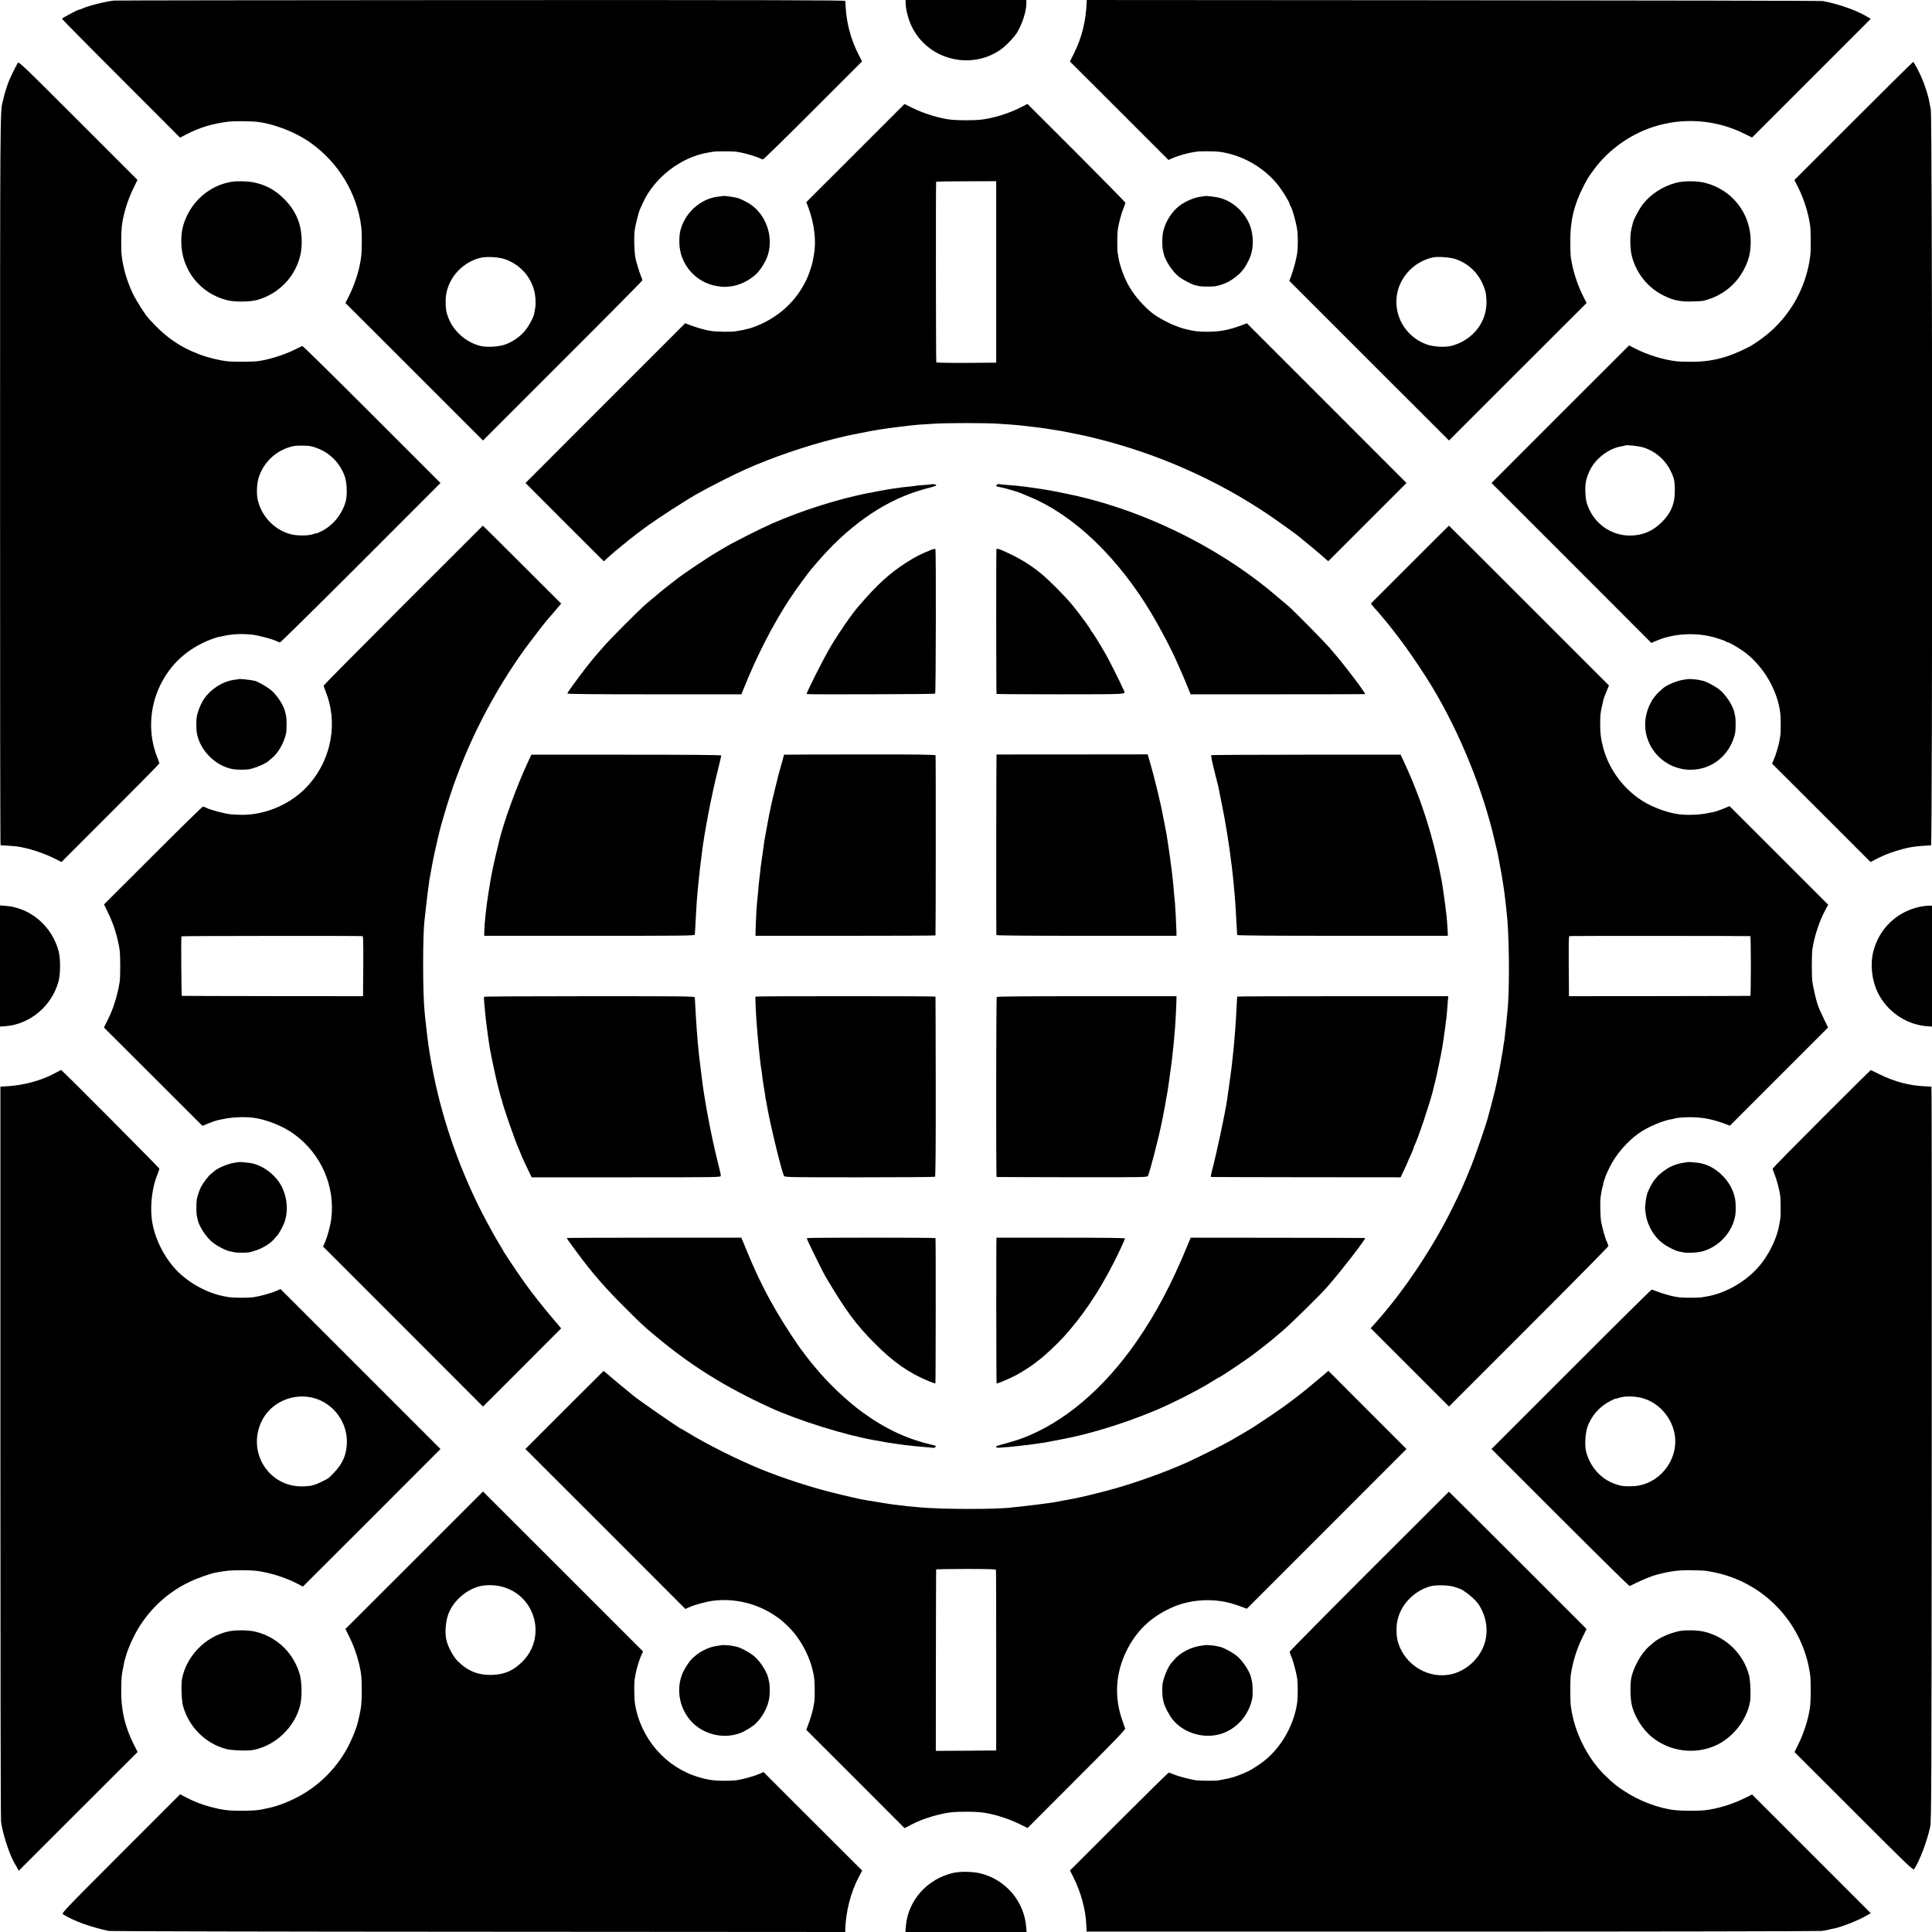 <?xml version="1.0" standalone="no"?>
<!DOCTYPE svg PUBLIC "-//W3C//DTD SVG 20010904//EN"
 "http://www.w3.org/TR/2001/REC-SVG-20010904/DTD/svg10.dtd">
<svg version="1.0" xmlns="http://www.w3.org/2000/svg"
 width="2400pt" height="2400pt" viewBox="0 0 2400 2400"
 preserveAspectRatio="xMidYMid meet">
<g transform="translate(0,2400) scale(0.1,-0.1)"
fill="#000000" stroke="none">
<path d="M1415 23993 c-121 -15 -314 -64 -392 -99 -17 -8 -35 -14 -40 -14 -16
0 -213 -104 -213 -113 0 -5 330 -340 734 -743 l733 -734 85 44 c157 82 320
131 518 155 69 9 295 6 370 -4 218 -31 474 -133 654 -263 345 -247 573 -628
624 -1042 9 -75 9 -280 -1 -364 -17 -153 -77 -346 -156 -501 l-40 -79 855
-854 854 -854 990 990 c545 544 990 994 990 1000 0 6 -9 30 -19 55 -17 40 -57
172 -66 215 -17 92 -22 263 -10 357 7 53 51 226 64 254 5 9 21 45 37 80 142
316 479 574 818 627 21 3 48 8 60 10 27 6 244 5 276 0 14 -3 41 -7 60 -10 51
-8 202 -53 236 -71 16 -8 35 -15 43 -15 7 0 287 274 622 609 l608 608 -48 94
c-91 179 -145 382 -156 584 -2 33 -4 66 -4 73 -1 10 -904 12 -4528 11 -2491
-1 -4541 -4 -4558 -6z m4867 -3216 c177 -67 300 -200 352 -379 19 -67 25 -166
14 -228 -5 -25 -10 -56 -13 -70 -9 -49 -75 -166 -124 -221 -62 -69 -144 -125
-231 -157 -81 -31 -237 -39 -318 -18 -176 47 -326 179 -392 347 -28 70 -35
117 -34 219 4 242 184 464 426 526 83 21 237 12 320 -19z"/>
<path d="M11251 23948 c3 -76 34 -192 73 -273 196 -412 725 -553 1103 -294 68
47 172 156 212 222 63 107 111 260 111 358 l0 39 -750 0 -751 0 2 -52z"/>
<path d="M13499 23978 c-8 -237 -60 -446 -158 -642 l-50 -100 612 -611 612
-612 54 24 c58 25 171 59 235 69 21 3 48 8 60 10 33 7 226 6 281 -1 285 -37
564 -197 741 -427 51 -66 134 -203 134 -221 0 -7 4 -17 8 -22 22 -25 72 -198
87 -305 9 -58 9 -212 0 -281 -9 -68 -45 -205 -75 -286 l-24 -62 992 -992 992
-991 854 854 855 854 -49 98 c-70 140 -126 321 -147 474 -4 26 -6 119 -6 207
0 238 44 427 147 637 59 120 80 153 154 252 178 238 442 426 727 519 372 121
776 92 1130 -82 l100 -49 737 737 737 737 -65 38 c-129 74 -340 147 -529 183
-22 4 -2089 8 -4592 10 l-4553 3 -1 -22z m4585 -3197 c161 -57 281 -173 344
-331 28 -70 32 -90 37 -175 14 -263 -156 -491 -424 -569 -84 -24 -237 -16
-326 18 -260 99 -409 361 -359 630 42 222 228 407 454 450 59 11 216 -2 274
-23z"/>
<path d="M220 23217 c-25 -41 -98 -192 -115 -237 -27 -75 -57 -173 -61 -200
-3 -14 -7 -33 -10 -43 -33 -107 -33 -130 -33 -4714 -1 -2488 2 -4523 6 -4523
48 -2 175 -11 198 -14 143 -20 319 -76 460 -145 l99 -49 608 608 c335 334 608
612 608 617 0 5 -11 36 -24 69 -116 285 -103 618 33 899 130 267 336 455 621
568 36 14 76 28 90 31 14 2 46 9 73 15 108 25 231 31 360 17 76 -8 255 -56
302 -80 17 -9 36 -16 44 -16 7 0 459 445 1004 990 l989 990 -852 852 c-469
469 -858 852 -864 850 -6 -2 -46 -21 -88 -42 -130 -66 -330 -129 -467 -147
-66 -8 -306 -9 -376 -1 -102 11 -237 45 -341 83 -253 95 -438 225 -634 445
-55 62 -157 223 -203 320 -69 147 -115 303 -135 460 -9 72 -8 288 1 369 18
148 71 323 146 476 l49 100 -737 737 c-707 707 -738 736 -751 715z m3645
-4761 c197 -48 348 -181 417 -372 28 -78 34 -238 12 -316 -46 -156 -153 -290
-291 -362 -40 -20 -73 -35 -73 -32 0 3 -19 -2 -42 -10 -60 -21 -198 -21 -278
0 -199 54 -353 212 -406 416 -21 85 -15 222 15 304 68 192 228 332 426 374 46
10 175 8 220 -2z"/>
<path d="M23023 22496 l-732 -732 49 -98 c72 -144 126 -320 147 -476 8 -66 9
-296 1 -365 -33 -273 -145 -542 -316 -755 -112 -141 -235 -248 -407 -358 -51
-32 -215 -107 -291 -132 -147 -50 -283 -73 -444 -74 -80 0 -172 2 -205 6 -160
18 -367 82 -514 159 l-74 38 -855 -854 -854 -855 993 -993 993 -994 55 24
c197 87 453 109 681 57 72 -17 180 -53 195 -66 5 -4 15 -8 22 -8 16 0 150 -79
210 -125 231 -175 402 -468 438 -750 7 -56 8 -248 1 -281 -2 -12 -7 -39 -10
-60 -10 -60 -46 -184 -71 -239 l-22 -51 612 -611 612 -612 58 31 c121 64 243
108 395 144 75 17 138 24 298 33 19 1 17 9049 -3 9139 -7 35 -16 80 -19 100
-6 45 -46 178 -76 252 -35 91 -113 240 -125 240 -5 -1 -339 -331 -742 -734z
m-2603 -4056 c156 -52 279 -164 345 -315 33 -74 37 -95 40 -205 5 -165 -44
-290 -160 -405 -114 -114 -241 -167 -395 -168 -235 0 -441 143 -526 368 -21
55 -27 92 -30 171 -4 108 7 163 51 262 70 154 243 286 405 309 19 3 37 7 39 9
12 11 175 -7 231 -26z"/>
<path d="M10626 22098 l-610 -609 24 -62 c77 -206 102 -421 71 -592 -6 -33
-13 -72 -16 -86 -8 -44 -52 -172 -77 -224 -129 -268 -343 -465 -628 -578 -36
-14 -81 -29 -100 -32 -18 -3 -36 -8 -39 -10 -4 -2 -25 -6 -47 -9 -22 -4 -51
-9 -64 -11 -45 -10 -243 -7 -310 4 -72 12 -163 37 -257 72 l-62 23 -992 -992
-991 -992 486 -487 487 -486 27 25 c15 14 41 37 57 51 17 14 41 35 55 48 14
12 57 47 95 78 39 31 72 58 75 62 8 8 167 129 234 177 145 104 473 316 611
394 145 83 450 238 605 307 336 150 751 292 1125 385 121 30 173 41 270 60
149 29 238 46 275 51 25 3 56 8 70 10 14 2 43 7 65 9 22 3 58 8 80 10 22 3 58
8 80 10 22 3 67 8 100 12 65 7 63 7 270 20 166 11 655 11 810 0 152 -10 190
-13 265 -20 92 -10 300 -35 330 -41 57 -9 147 -24 180 -29 19 -3 46 -8 60 -11
14 -3 61 -12 105 -21 144 -29 159 -32 300 -68 744 -187 1462 -505 2090 -925
118 -79 393 -276 405 -290 3 -3 39 -33 80 -66 41 -32 121 -99 178 -148 l102
-89 486 486 486 486 -991 992 -992 992 -62 -24 c-161 -60 -277 -82 -435 -81
-115 0 -162 6 -282 37 -138 37 -335 137 -426 219 -122 108 -214 222 -277 342
-51 97 -99 236 -113 323 -3 19 -7 46 -10 60 -7 37 -6 239 1 285 13 83 45 206
70 264 14 33 25 66 25 72 0 6 -274 285 -608 620 l-609 608 -65 -34 c-161 -84
-358 -145 -523 -163 -78 -8 -273 -8 -350 0 -144 14 -339 73 -490 147 l-99 49
-610 -610z m1749 -1476 l0 -1127 -370 -3 c-216 -1 -371 2 -374 7 -5 7 -7 2218
-2 2242 0 4 169 7 374 7 l372 1 0 -1127z"/>
<path d="M2868 21740 c-231 -39 -438 -197 -543 -415 -54 -113 -73 -199 -73
-328 1 -347 231 -641 568 -726 94 -24 284 -22 375 3 207 58 382 201 476 391
54 109 77 207 77 330 0 216 -68 384 -219 534 -112 113 -232 177 -385 207 -81
15 -199 17 -276 4z"/>
<path d="M20820 21729 c-160 -40 -319 -144 -415 -270 -45 -60 -110 -181 -120
-225 -3 -10 -11 -45 -19 -77 -20 -82 -18 -245 5 -337 55 -215 198 -394 394
-491 121 -60 207 -78 350 -74 66 1 131 5 144 8 238 59 421 208 521 422 50 105
68 194 68 318 -1 347 -231 641 -568 726 -102 25 -260 26 -360 0z"/>
<path d="M8978 21565 c-2 -2 -28 -5 -58 -8 -171 -18 -341 -140 -422 -302 -47
-93 -60 -153 -59 -265 2 -270 202 -502 468 -544 83 -12 86 -12 174 -3 105 12
236 77 318 158 47 46 106 140 131 206 83 222 3 496 -185 638 -55 42 -154 91
-200 100 -68 14 -162 25 -167 20z"/>
<path d="M14967 21564 c-1 -1 -25 -4 -54 -8 -94 -11 -229 -76 -299 -144 -86
-83 -150 -200 -169 -312 -9 -46 -9 -160 -1 -196 4 -16 8 -40 11 -53 15 -79
106 -220 184 -284 49 -40 169 -103 211 -111 14 -3 36 -8 50 -11 26 -6 159 -7
195 -1 45 7 112 29 160 53 51 26 140 94 163 125 7 9 19 23 26 31 21 20 73 117
90 165 40 111 38 264 -5 377 -67 179 -233 322 -409 354 -62 11 -148 20 -153
15z"/>
<path d="M11578 17985 c-2 -2 -46 -6 -98 -10 -52 -3 -102 -8 -110 -10 -8 -2
-44 -7 -80 -10 -36 -3 -74 -7 -85 -9 -20 -3 -92 -14 -155 -22 -19 -3 -55 -9
-80 -14 -25 -5 -83 -16 -130 -25 -280 -50 -630 -149 -950 -268 -232 -87 -359
-143 -615 -273 -154 -78 -222 -114 -313 -169 -9 -6 -39 -23 -67 -40 -105 -61
-421 -274 -480 -322 -5 -5 -39 -31 -75 -58 -79 -60 -209 -167 -310 -254 -105
-91 -451 -439 -539 -541 -40 -47 -87 -101 -104 -120 -92 -107 -335 -431 -340
-455 -1 -7 364 -10 1080 -10 l1083 0 22 55 c167 420 377 829 591 1150 66 98
228 321 252 346 5 6 33 37 60 70 384 453 813 760 1260 902 50 16 123 37 163
47 39 9 72 21 72 26 0 5 -3 9 -7 10 -5 0 -16 2 -25 4 -9 2 -18 2 -20 0z"/>
<path d="M12381 17976 c-13 -16 -8 -18 59 -31 43 -8 197 -53 225 -65 11 -5 70
-29 130 -54 551 -229 1103 -760 1518 -1462 109 -185 239 -432 301 -574 16 -36
39 -87 51 -115 13 -27 39 -90 60 -140 20 -49 43 -106 51 -125 l15 -35 1084 0
c597 0 1085 1 1085 3 0 4 -82 124 -90 132 -3 3 -32 41 -64 85 -55 74 -152 196
-202 255 -12 14 -53 61 -90 105 -67 78 -430 446 -509 516 -38 33 -230 194
-267 224 -667 535 -1519 949 -2347 1141 -119 27 -325 69 -387 78 -22 4 -49 8
-60 10 -12 2 -45 7 -74 11 -29 4 -60 8 -69 10 -9 1 -43 6 -76 10 -33 4 -71 8
-85 10 -14 1 -68 6 -120 10 -52 3 -102 8 -111 11 -9 2 -22 -2 -28 -10z"/>
<path d="M5008 16481 c-544 -544 -988 -993 -988 -998 0 -5 11 -36 24 -69 155
-382 78 -830 -199 -1152 -206 -239 -530 -387 -845 -384 -41 0 -104 3 -139 7
-73 8 -250 55 -296 79 -16 9 -36 16 -44 16 -7 0 -287 -273 -621 -608 l-608
-607 49 -100 c71 -145 123 -313 145 -465 10 -69 10 -340 0 -400 -28 -171 -78
-330 -146 -466 l-49 -98 612 -611 612 -611 80 33 c44 17 91 34 105 37 14 2 45
9 70 14 107 24 262 31 377 17 160 -20 375 -106 507 -204 336 -245 512 -648
461 -1053 -10 -79 -49 -225 -77 -288 l-25 -55 994 -994 993 -994 486 486 485
486 -113 133 c-121 142 -245 300 -344 438 -71 99 -264 387 -264 395 0 2 -15
29 -34 58 -48 75 -173 301 -244 443 -287 568 -496 1187 -608 1799 -9 50 -18
97 -19 107 -2 9 -7 38 -11 65 -3 26 -8 57 -10 68 -5 24 -30 236 -39 320 -3 33
-8 78 -10 100 -25 234 -25 980 0 1155 2 14 6 57 10 95 6 68 40 339 50 400 3
17 10 53 15 80 5 28 12 66 15 85 9 56 52 257 75 350 11 47 23 94 25 104 12 51
81 286 122 411 210 645 535 1282 935 1837 64 87 243 321 263 342 6 6 50 58 98
114 l88 104 -485 484 c-266 266 -486 484 -488 484 -1 -1 -447 -446 -990 -989z
m-503 -4110 c9 -1 10 -171 5 -706 l0 -40 -1122 1 c-618 1 -1126 2 -1129 3 -6
1 -11 730 -5 740 3 5 2210 7 2251 2z"/>
<path d="M17513 16986 l-483 -483 22 -29 c13 -16 27 -33 33 -39 6 -5 36 -39
66 -75 29 -36 56 -67 59 -70 13 -12 155 -195 232 -300 102 -138 259 -374 350
-525 345 -574 633 -1284 777 -1915 12 -52 26 -113 32 -135 5 -22 11 -56 15
-75 3 -19 11 -66 19 -105 8 -38 16 -83 19 -100 10 -70 19 -121 22 -139 10 -56
39 -302 49 -424 26 -315 26 -935 0 -1147 -2 -16 -7 -61 -10 -100 -3 -38 -7
-81 -10 -95 -2 -14 -7 -54 -10 -90 -4 -36 -8 -72 -10 -80 -2 -8 -7 -35 -10
-60 -3 -25 -12 -81 -20 -125 -8 -44 -17 -96 -20 -115 -9 -53 -54 -270 -66
-315 -6 -22 -12 -47 -14 -55 -2 -8 -17 -69 -35 -135 -18 -66 -36 -133 -40
-150 -19 -74 -153 -462 -198 -575 -104 -256 -132 -318 -244 -545 -235 -475
-577 -990 -908 -1369 -14 -16 -29 -34 -35 -40 -5 -7 -23 -26 -39 -44 l-29 -31
487 -487 486 -486 990 990 c545 544 990 996 990 1003 0 8 -7 27 -15 43 -21 40
-63 188 -76 266 -11 67 -14 266 -4 310 2 13 7 42 10 63 4 22 10 50 15 63 5 13
8 24 6 24 -3 0 5 30 31 104 3 10 25 57 48 105 79 161 220 324 371 429 106 73
291 152 394 168 19 3 37 7 40 9 12 8 130 18 195 17 156 -1 275 -24 432 -82
l62 -24 610 610 610 610 -51 105 c-57 119 -60 126 -83 194 -18 53 -50 195 -62
273 -8 55 -8 327 0 392 21 156 89 365 167 506 l30 56 -612 612 -613 612 -80
-33 c-44 -17 -91 -34 -105 -37 -14 -2 -45 -9 -70 -14 -105 -24 -264 -31 -375
-17 -163 21 -375 105 -509 204 -210 153 -366 379 -430 621 -31 120 -38 174
-38 302 0 102 3 131 23 218 6 25 13 56 15 70 3 14 20 61 38 105 l33 80 -993
993 c-545 545 -993 992 -995 992 -2 -1 -221 -218 -486 -484z m4230 -4615 c4 0
7 -167 7 -371 0 -203 -3 -371 -7 -371 -5 -1 -513 -2 -1131 -3 l-1122 -1 0 45
c-5 664 -5 700 9 702 14 3 2227 2 2244 -1z"/>
<path d="M11566 17169 c-133 -53 -197 -86 -316 -163 -201 -129 -360 -275 -580
-532 -92 -106 -240 -320 -350 -504 -85 -142 -300 -566 -300 -592 0 -7 1589 -2
1597 5 9 9 12 1782 3 1796 -3 5 -27 0 -54 -10z"/>
<path d="M12378 17177 c-4 -10 -3 -1784 1 -1797 0 -3 360 -5 799 -5 860 1 806
-3 782 50 -50 112 -170 351 -217 435 -77 137 -175 294 -185 298 -4 2 -8 8 -8
14 0 13 -144 209 -234 318 -89 108 -289 308 -386 387 -118 96 -235 170 -365
233 -145 70 -182 83 -187 67z"/>
<path d="M2967 15564 c-1 -1 -22 -5 -47 -7 -128 -15 -258 -87 -353 -196 -54
-62 -103 -166 -123 -266 -7 -33 -7 -147 0 -193 35 -223 236 -423 458 -458 47
-7 161 -7 193 0 92 19 213 73 251 111 8 7 24 22 37 32 77 62 155 205 173 318
6 36 5 169 -1 195 -3 14 -8 36 -11 50 -15 75 -84 188 -160 262 -42 42 -182
124 -224 132 -75 14 -187 25 -193 20z"/>
<path d="M20967 15564 c-1 -1 -22 -4 -47 -7 -83 -10 -220 -67 -266 -111 -6 -6
-22 -20 -35 -32 -110 -96 -179 -250 -182 -404 -6 -313 249 -572 563 -572 201
0 377 100 483 274 34 57 66 139 73 193 6 41 6 163 0 191 -3 16 -8 39 -11 52
-13 72 -85 190 -161 264 -48 48 -183 123 -239 133 -16 4 -41 8 -55 11 -28 5
-120 11 -123 8z"/>
<path d="M6561 14540 c-139 -298 -301 -741 -361 -990 -6 -25 -12 -52 -14 -60
-36 -139 -89 -386 -101 -475 -4 -22 -12 -78 -20 -125 -24 -145 -48 -371 -49
-460 l-1 -55 1308 0 c1161 0 1307 1 1308 15 3 33 7 102 14 235 4 77 9 154 10
170 7 92 16 194 20 225 2 19 6 58 9 85 10 93 17 160 21 185 2 14 7 50 10 80
30 268 123 752 211 1099 18 75 34 141 34 146 0 7 -396 10 -1179 10 l-1180 0
-40 -85z"/>
<path d="M9740 14625 c0 -2 -16 -59 -35 -127 -20 -68 -37 -132 -40 -143 -2
-11 -19 -83 -39 -160 -19 -77 -42 -176 -51 -220 -9 -44 -19 -89 -21 -100 -5
-22 -50 -271 -59 -320 -2 -16 -9 -66 -15 -110 -12 -85 -15 -107 -24 -170 -4
-22 -8 -58 -10 -80 -4 -39 -13 -117 -21 -185 -2 -19 -7 -71 -10 -115 -4 -44
-8 -90 -10 -102 -5 -29 -18 -281 -19 -358 l-1 -60 1118 0 c614 0 1118 2 1118
5 4 14 5 2227 1 2237 -3 9 -224 12 -943 11 -516 0 -939 -2 -939 -3z"/>
<path d="M12379 14627 c-3 -4 -5 -2233 -2 -2242 2 -7 381 -10 1121 -10 l1117
0 -1 60 c-1 65 -14 304 -18 345 -2 14 -7 65 -11 114 -4 49 -8 101 -10 115 -2
14 -6 53 -9 86 -7 69 -10 89 -31 247 -9 65 -18 127 -20 140 -4 21 -9 54 -21
138 -3 19 -7 42 -9 50 -2 8 -7 31 -10 50 -3 19 -10 55 -15 80 -5 25 -12 56
-14 70 -21 123 -107 479 -158 652 l-31 107 -938 -1 c-517 0 -940 0 -940 -1z"/>
<path d="M15048 14619 c-7 -4 6 -70 35 -185 25 -99 48 -190 51 -204 15 -75 76
-379 80 -405 14 -72 54 -329 61 -383 2 -18 6 -49 9 -70 11 -79 26 -199 31
-252 3 -30 7 -75 10 -100 18 -182 26 -307 40 -575 2 -27 3 -55 4 -60 1 -7 433
-10 1309 -10 l1307 0 -1 45 c-1 48 -14 213 -19 239 -1 9 -6 43 -9 76 -8 65
-33 241 -41 290 -98 540 -254 1039 -474 1510 l-42 90 -1170 0 c-644 0 -1175
-3 -1181 -6z"/>
<path d="M0 12000 l0 -753 73 6 c302 25 569 250 653 552 26 92 27 281 3 375
-80 311 -347 542 -656 567 l-73 6 0 -753z"/>
<path d="M23845 12735 c-285 -63 -502 -272 -574 -555 -40 -158 -20 -352 53
-505 112 -235 350 -401 604 -422 l72 -6 0 752 0 751 -47 -1 c-27 -1 -75 -7
-108 -14z"/>
<path d="M6014 11618 c-3 -4 -3 -29 0 -55 3 -27 8 -82 11 -123 4 -41 8 -86 10
-100 2 -14 6 -50 10 -80 7 -63 32 -241 40 -285 20 -111 79 -386 100 -465 14
-52 28 -106 31 -119 3 -14 7 -28 10 -33 3 -4 7 -17 9 -28 15 -77 167 -512 215
-617 11 -24 20 -45 20 -48 0 -7 53 -123 98 -215 l37 -75 1175 0 c1166 0 1175
0 1174 20 -2 25 -6 43 -44 195 -71 285 -152 708 -186 972 -2 16 -5 45 -8 66
-9 66 -25 196 -32 257 -3 33 -7 74 -9 90 -2 17 -6 66 -10 110 -3 43 -7 100
-10 125 -2 25 -7 101 -11 170 -7 128 -11 203 -13 230 -1 14 -145 15 -1307 15
-718 0 -1308 -3 -1310 -7z"/>
<path d="M9385 11620 c-5 -8 9 -299 20 -405 2 -22 7 -75 10 -117 4 -43 8 -90
10 -105 2 -16 6 -55 9 -88 10 -96 17 -148 21 -175 3 -14 7 -44 10 -67 9 -75
15 -117 19 -139 6 -28 13 -78 22 -139 3 -27 8 -52 9 -55 2 -3 6 -26 10 -50 28
-185 183 -831 215 -889 7 -15 89 -16 937 -16 510 0 933 3 938 7 7 4 10 372 9
1120 -1 612 -2 1115 -3 1118 -1 7 -2232 7 -2236 0z"/>
<path d="M12382 11615 c-8 -12 -10 -2234 -2 -2236 3 -1 425 -2 939 -3 927 -1
934 -1 942 19 25 58 125 440 164 630 9 44 19 89 21 100 6 27 52 283 58 320 9
56 35 240 41 290 4 28 8 61 10 75 2 14 6 54 10 90 4 36 8 76 10 90 2 14 7 66
11 115 3 50 8 101 10 115 4 39 17 278 18 345 l1 60 -1113 0 c-743 0 -1116 -3
-1120 -10z"/>
<path d="M15369 11620 c-1 -3 -2 -30 -4 -60 -10 -195 -16 -301 -20 -340 -2
-25 -7 -81 -10 -125 -3 -44 -8 -96 -10 -115 -3 -19 -9 -82 -15 -140 -6 -58
-12 -114 -14 -125 -2 -11 -7 -45 -10 -75 -7 -52 -31 -222 -42 -300 -28 -184
-125 -640 -191 -895 -13 -54 -15 -65 -7 -66 5 -1 536 -2 1181 -3 l1172 -1 45
96 c26 53 46 99 46 102 0 3 16 39 35 80 19 41 35 80 35 86 0 6 4 19 10 29 37
66 192 525 230 682 16 67 17 72 29 115 14 54 78 360 85 410 4 23 8 50 10 61 2
12 7 45 11 75 3 30 8 61 10 69 2 8 6 42 10 75 3 33 7 67 10 75 2 8 6 53 10
100 3 47 8 110 11 140 l5 55 -1310 0 c-721 0 -1312 -2 -1312 -5z"/>
<path d="M681 10668 c-163 -90 -391 -151 -596 -162 l-80 -5 0 -4533 c0 -2493
3 -4561 8 -4595 17 -139 97 -390 159 -503 11 -19 29 -52 41 -72 l20 -37 738
738 738 737 -49 98 c-112 223 -160 440 -154 696 2 126 6 168 19 230 3 14 8 39
11 55 2 17 10 48 16 70 6 22 12 42 13 45 8 36 47 135 85 215 148 309 394 556
705 705 93 44 250 100 320 114 138 26 193 31 355 30 126 -2 177 -7 272 -28
134 -29 279 -80 387 -137 l74 -38 855 854 854 855 -993 993 -994 994 -55 -24
c-62 -28 -211 -68 -285 -78 -62 -8 -226 -8 -291 0 -228 29 -465 145 -638 312
-176 171 -307 437 -332 673 -18 174 8 382 67 528 16 41 29 78 29 84 0 10
-1213 1229 -1221 1227 -2 0 -37 -19 -78 -41z m3229 -4038 c239 -71 405 -301
399 -550 -5 -174 -64 -290 -223 -437 -19 -17 -146 -79 -181 -88 -16 -5 -37
-10 -45 -12 -8 -2 -48 -5 -88 -7 -429 -18 -711 423 -520 813 116 236 400 357
658 281z"/>
<path d="M22628 10101 c-335 -335 -608 -613 -608 -618 0 -5 11 -38 25 -72 24
-59 57 -182 69 -261 7 -42 8 -256 2 -286 -2 -12 -7 -39 -10 -60 -25 -159 -103
-335 -214 -484 -160 -215 -437 -384 -696 -426 -21 -3 -48 -8 -60 -10 -31 -7
-237 -6 -277 0 -19 3 -46 8 -60 10 -45 7 -179 47 -226 67 -25 10 -49 19 -55
19 -6 0 -456 -445 -1000 -990 l-990 -990 852 -852 c469 -469 858 -852 864
-850 6 2 45 20 86 41 65 33 191 84 240 97 185 49 295 62 460 58 165 -5 146 -3
260 -25 630 -126 1112 -641 1197 -1279 9 -65 8 -305 0 -379 -18 -148 -71 -323
-146 -476 l-49 -100 737 -736 c676 -677 737 -735 749 -718 65 93 163 352 199
524 16 74 17 420 20 4638 2 2506 0 4557 -4 4558 -5 0 -37 2 -74 4 -204 10
-380 56 -569 149 -58 28 -107 52 -110 53 -3 1 -278 -272 -612 -606z m-2233
-3467 c192 -50 349 -212 400 -412 85 -337 -182 -682 -530 -685 -99 -1 -125 2
-200 28 -177 61 -310 209 -361 400 -21 78 -12 235 18 315 50 135 147 246 277
314 39 20 71 35 71 32 0 -3 12 -1 28 5 70 28 194 29 297 3z"/>
<path d="M2967 9564 c-1 -1 -22 -4 -47 -7 -88 -11 -222 -68 -267 -113 -8 -7
-22 -19 -31 -26 -31 -23 -99 -112 -125 -163 -23 -47 -46 -115 -53 -160 -6 -36
-6 -164 0 -192 4 -16 8 -38 11 -51 13 -72 85 -190 161 -264 51 -51 186 -124
244 -133 19 -3 43 -8 54 -11 21 -7 152 -7 181 -1 135 30 255 96 318 174 10 13
24 29 32 36 20 20 72 117 89 164 50 142 34 315 -41 455 -80 147 -248 266 -401
283 -61 8 -122 12 -125 9z"/>
<path d="M20967 9564 c-1 -1 -22 -4 -47 -7 -63 -9 -117 -25 -175 -54 -51 -26
-140 -94 -163 -125 -7 -9 -19 -23 -26 -31 -21 -21 -73 -117 -91 -167 -9 -25
-18 -70 -21 -100 -3 -30 -7 -64 -8 -74 -2 -11 3 -55 10 -100 22 -136 102 -270
209 -351 53 -40 156 -93 196 -100 13 -3 37 -7 53 -11 63 -14 196 -5 264 17
199 64 352 238 388 439 8 46 8 144 -1 198 -34 224 -245 432 -464 458 -60 7
-121 11 -124 8z"/>
<path d="M7040 8621 c0 -7 116 -166 204 -281 154 -200 301 -366 506 -570 220
-220 230 -230 390 -364 442 -370 860 -631 1425 -891 354 -162 947 -347 1316
-409 19 -3 46 -8 62 -11 15 -3 39 -7 55 -10 15 -3 61 -10 102 -16 41 -5 86
-12 100 -14 14 -3 50 -7 80 -10 30 -3 66 -8 80 -9 14 -2 68 -7 120 -11 52 -3
102 -8 111 -11 9 -2 22 2 28 10 11 13 8 16 -16 22 -318 71 -588 194 -878 402
-196 141 -434 366 -590 556 -22 27 -45 54 -50 60 -13 13 -135 173 -155 202
-284 412 -467 745 -640 1164 -28 69 -58 141 -66 160 l-15 35 -1084 0 c-597 0
-1085 -2 -1085 -4z"/>
<path d="M10025 8620 c-2 -3 3 -21 12 -40 42 -92 190 -390 213 -430 257 -434
382 -604 624 -846 227 -227 420 -361 660 -460 44 -18 82 -31 86 -29 4 3 6
1787 1 1805 -1 7 -1592 7 -1596 0z"/>
<path d="M12379 8625 c-5 0 -3 -1807 1 -1810 9 -6 163 60 246 104 73 39 214
131 240 155 6 6 25 20 40 31 55 39 224 196 303 283 235 258 434 551 621 917
63 123 123 251 146 310 3 7 -255 10 -796 10 -440 0 -801 0 -801 0z"/>
<path d="M14754 8535 c-196 -478 -397 -858 -638 -1204 -406 -584 -898 -1001
-1411 -1195 -55 -21 -147 -50 -205 -65 -58 -15 -111 -30 -118 -35 -20 -12 -6
-22 30 -20 77 5 203 16 217 19 9 1 48 6 86 10 39 4 77 8 85 10 8 2 38 6 65 9
105 14 121 17 165 26 25 5 83 16 130 25 350 63 776 192 1170 355 233 96 576
271 757 387 29 18 55 33 58 33 12 0 382 249 440 297 6 5 49 38 96 74 97 75 95
74 249 204 104 89 462 441 550 540 163 184 494 611 478 616 -1 1 -490 2 -1085
3 l-1082 1 -37 -90z"/>
<path d="M7011 6485 l-484 -485 994 -993 993 -994 56 25 c63 28 209 67 288 77
273 34 557 -36 782 -194 73 -51 67 -47 146 -121 169 -162 299 -419 329 -653 7
-60 8 -253 1 -287 -3 -13 -8 -41 -11 -61 -7 -47 -36 -147 -66 -226 l-23 -62
611 -610 610 -611 84 44 c141 74 345 136 504 154 76 8 271 8 350 0 145 -14
339 -73 490 -147 l100 -49 608 609 c452 451 608 613 604 626 -3 10 -17 52 -32
93 -106 293 -89 594 50 875 120 242 293 410 543 527 228 108 518 130 762 59
36 -10 93 -29 127 -42 l62 -23 992 992 991 992 -485 485 -485 486 -104 -88
c-247 -210 -424 -344 -663 -502 -93 -61 -174 -115 -180 -119 -10 -7 -161 -96
-290 -170 -78 -44 -408 -209 -525 -261 -256 -114 -584 -233 -870 -316 -156
-45 -430 -113 -520 -129 -14 -2 -74 -13 -135 -25 -60 -11 -123 -23 -140 -26
-62 -10 -333 -44 -400 -50 -38 -4 -81 -8 -95 -10 -175 -26 -866 -26 -1150 0
-25 2 -74 7 -110 10 -36 3 -76 7 -90 10 -14 2 -52 7 -85 10 -33 3 -85 10 -115
15 -101 17 -255 42 -276 45 -49 7 -245 51 -441 101 -270 68 -610 180 -868 286
-288 118 -678 313 -898 450 -43 26 -81 48 -83 48 -16 0 -580 392 -604 419 -3
3 -39 33 -80 66 -41 32 -121 99 -177 147 -56 48 -103 88 -105 88 -2 -1 -221
-219 -487 -485z m5361 -1987 c2 -7 4 -515 3 -1128 l0 -1115 -375 -3 -375 -2 1
1122 c1 618 2 1126 3 1131 0 4 167 7 370 7 286 0 370 -3 373 -12z"/>
<path d="M5146 4618 l-855 -854 49 -98 c74 -148 133 -343 148 -486 8 -90 8
-281 -1 -365 -6 -56 -27 -155 -50 -240 -15 -53 -48 -137 -87 -220 -144 -305
-399 -560 -705 -705 -80 -38 -179 -77 -215 -85 -3 -1 -23 -7 -45 -13 -22 -6
-53 -14 -70 -16 -16 -3 -41 -8 -55 -12 -60 -13 -135 -18 -280 -18 -121 1 -178
6 -260 23 -146 31 -273 74 -386 132 l-97 49 -738 -738 c-708 -709 -737 -739
-716 -752 133 -83 329 -155 567 -207 19 -4 2086 -9 4593 -10 l4557 -3 0 22 c5
224 66 467 166 657 l44 84 -613 612 -612 612 -55 -24 c-65 -29 -212 -69 -290
-79 -63 -8 -225 -7 -284 1 -77 11 -93 15 -177 39 -406 118 -720 477 -790 905
-11 70 -14 254 -5 309 3 17 8 47 11 65 10 57 45 175 69 229 l24 53 -994 994
-994 993 -854 -854z m1088 -328 c420 -108 561 -631 252 -935 -112 -110 -216
-155 -371 -161 -174 -6 -305 47 -432 174 -54 54 -121 180 -139 264 -21 92 -6
243 31 332 65 156 218 288 380 330 80 21 190 19 279 -4z"/>
<path d="M17008 4481 c-544 -544 -988 -994 -988 -1000 0 -7 9 -31 19 -54 24
-52 67 -215 76 -282 8 -66 8 -227 0 -290 -43 -315 -236 -625 -490 -786 -27
-17 -61 -39 -75 -48 -38 -25 -158 -76 -225 -96 -60 -17 -71 -20 -135 -31 -19
-4 -44 -8 -55 -11 -33 -6 -226 -5 -280 2 -67 9 -230 52 -282 76 -23 10 -47 19
-54 19 -6 0 -285 -274 -619 -608 l-608 -608 47 -94 c88 -176 148 -398 155
-574 l4 -91 4538 0 c2497 0 4564 4 4594 8 30 4 71 12 90 17 19 5 46 11 60 13
85 15 297 98 395 154 l64 37 -737 737 -737 737 -100 -49 c-154 -75 -332 -129
-490 -147 -72 -8 -276 -8 -360 1 -205 21 -450 113 -641 240 -107 71 -132 92
-238 195 -222 216 -385 550 -423 863 -9 73 -8 324 0 384 25 165 76 328 147
470 l49 99 -853 853 c-470 469 -855 853 -857 853 -2 -1 -448 -446 -991 -989z
m1062 -195 c25 -9 50 -18 55 -19 52 -12 194 -126 239 -192 92 -136 124 -303
88 -455 -47 -195 -211 -362 -407 -414 -288 -75 -596 105 -680 399 -22 76 -23
200 -1 284 49 192 210 352 406 406 71 19 237 14 300 -9z"/>
<path d="M2825 3731 c-278 -67 -506 -303 -563 -581 -14 -68 -7 -272 11 -340
70 -260 278 -469 537 -537 68 -18 273 -25 340 -11 271 55 504 275 576 543 29
106 26 305 -5 405 -80 261 -280 453 -541 519 -97 24 -259 25 -355 2z"/>
<path d="M20850 3736 c-114 -26 -241 -83 -305 -137 -16 -13 -43 -37 -61 -52
-89 -76 -188 -249 -218 -382 -19 -88 -15 -274 8 -360 40 -145 132 -288 245
-382 222 -183 540 -224 800 -103 209 98 373 306 419 530 14 67 7 272 -11 340
-69 263 -282 472 -547 538 -89 23 -249 26 -330 8z"/>
<path d="M8967 3564 c-1 -1 -22 -5 -47 -8 -120 -14 -242 -76 -332 -170 -36
-37 -97 -136 -117 -191 -88 -235 -1 -513 204 -655 153 -106 351 -132 520 -69
55 20 154 81 191 117 86 83 150 200 169 312 9 46 9 160 1 196 -4 16 -8 39 -11
52 -13 72 -85 190 -161 264 -48 48 -183 123 -239 133 -16 4 -41 8 -55 11 -28
5 -120 11 -123 8z"/>
<path d="M14967 3564 c-1 -1 -22 -5 -47 -8 -121 -14 -265 -89 -333 -173 -10
-13 -25 -29 -32 -37 -39 -39 -93 -162 -112 -256 -7 -34 -6 -148 1 -182 3 -16
8 -40 11 -55 9 -45 71 -164 112 -214 146 -178 411 -249 626 -169 186 70 319
228 363 431 7 33 6 168 -1 199 -3 14 -8 36 -11 50 -15 75 -84 188 -160 262
-48 48 -183 123 -239 133 -16 4 -41 8 -55 11 -28 5 -120 11 -123 8z"/>
<path d="M11845 735 c-325 -73 -566 -343 -592 -662 l-6 -73 753 0 753 0 -6 68
c-27 316 -256 583 -567 660 -91 23 -250 26 -335 7z"/>
</g>
</svg>
